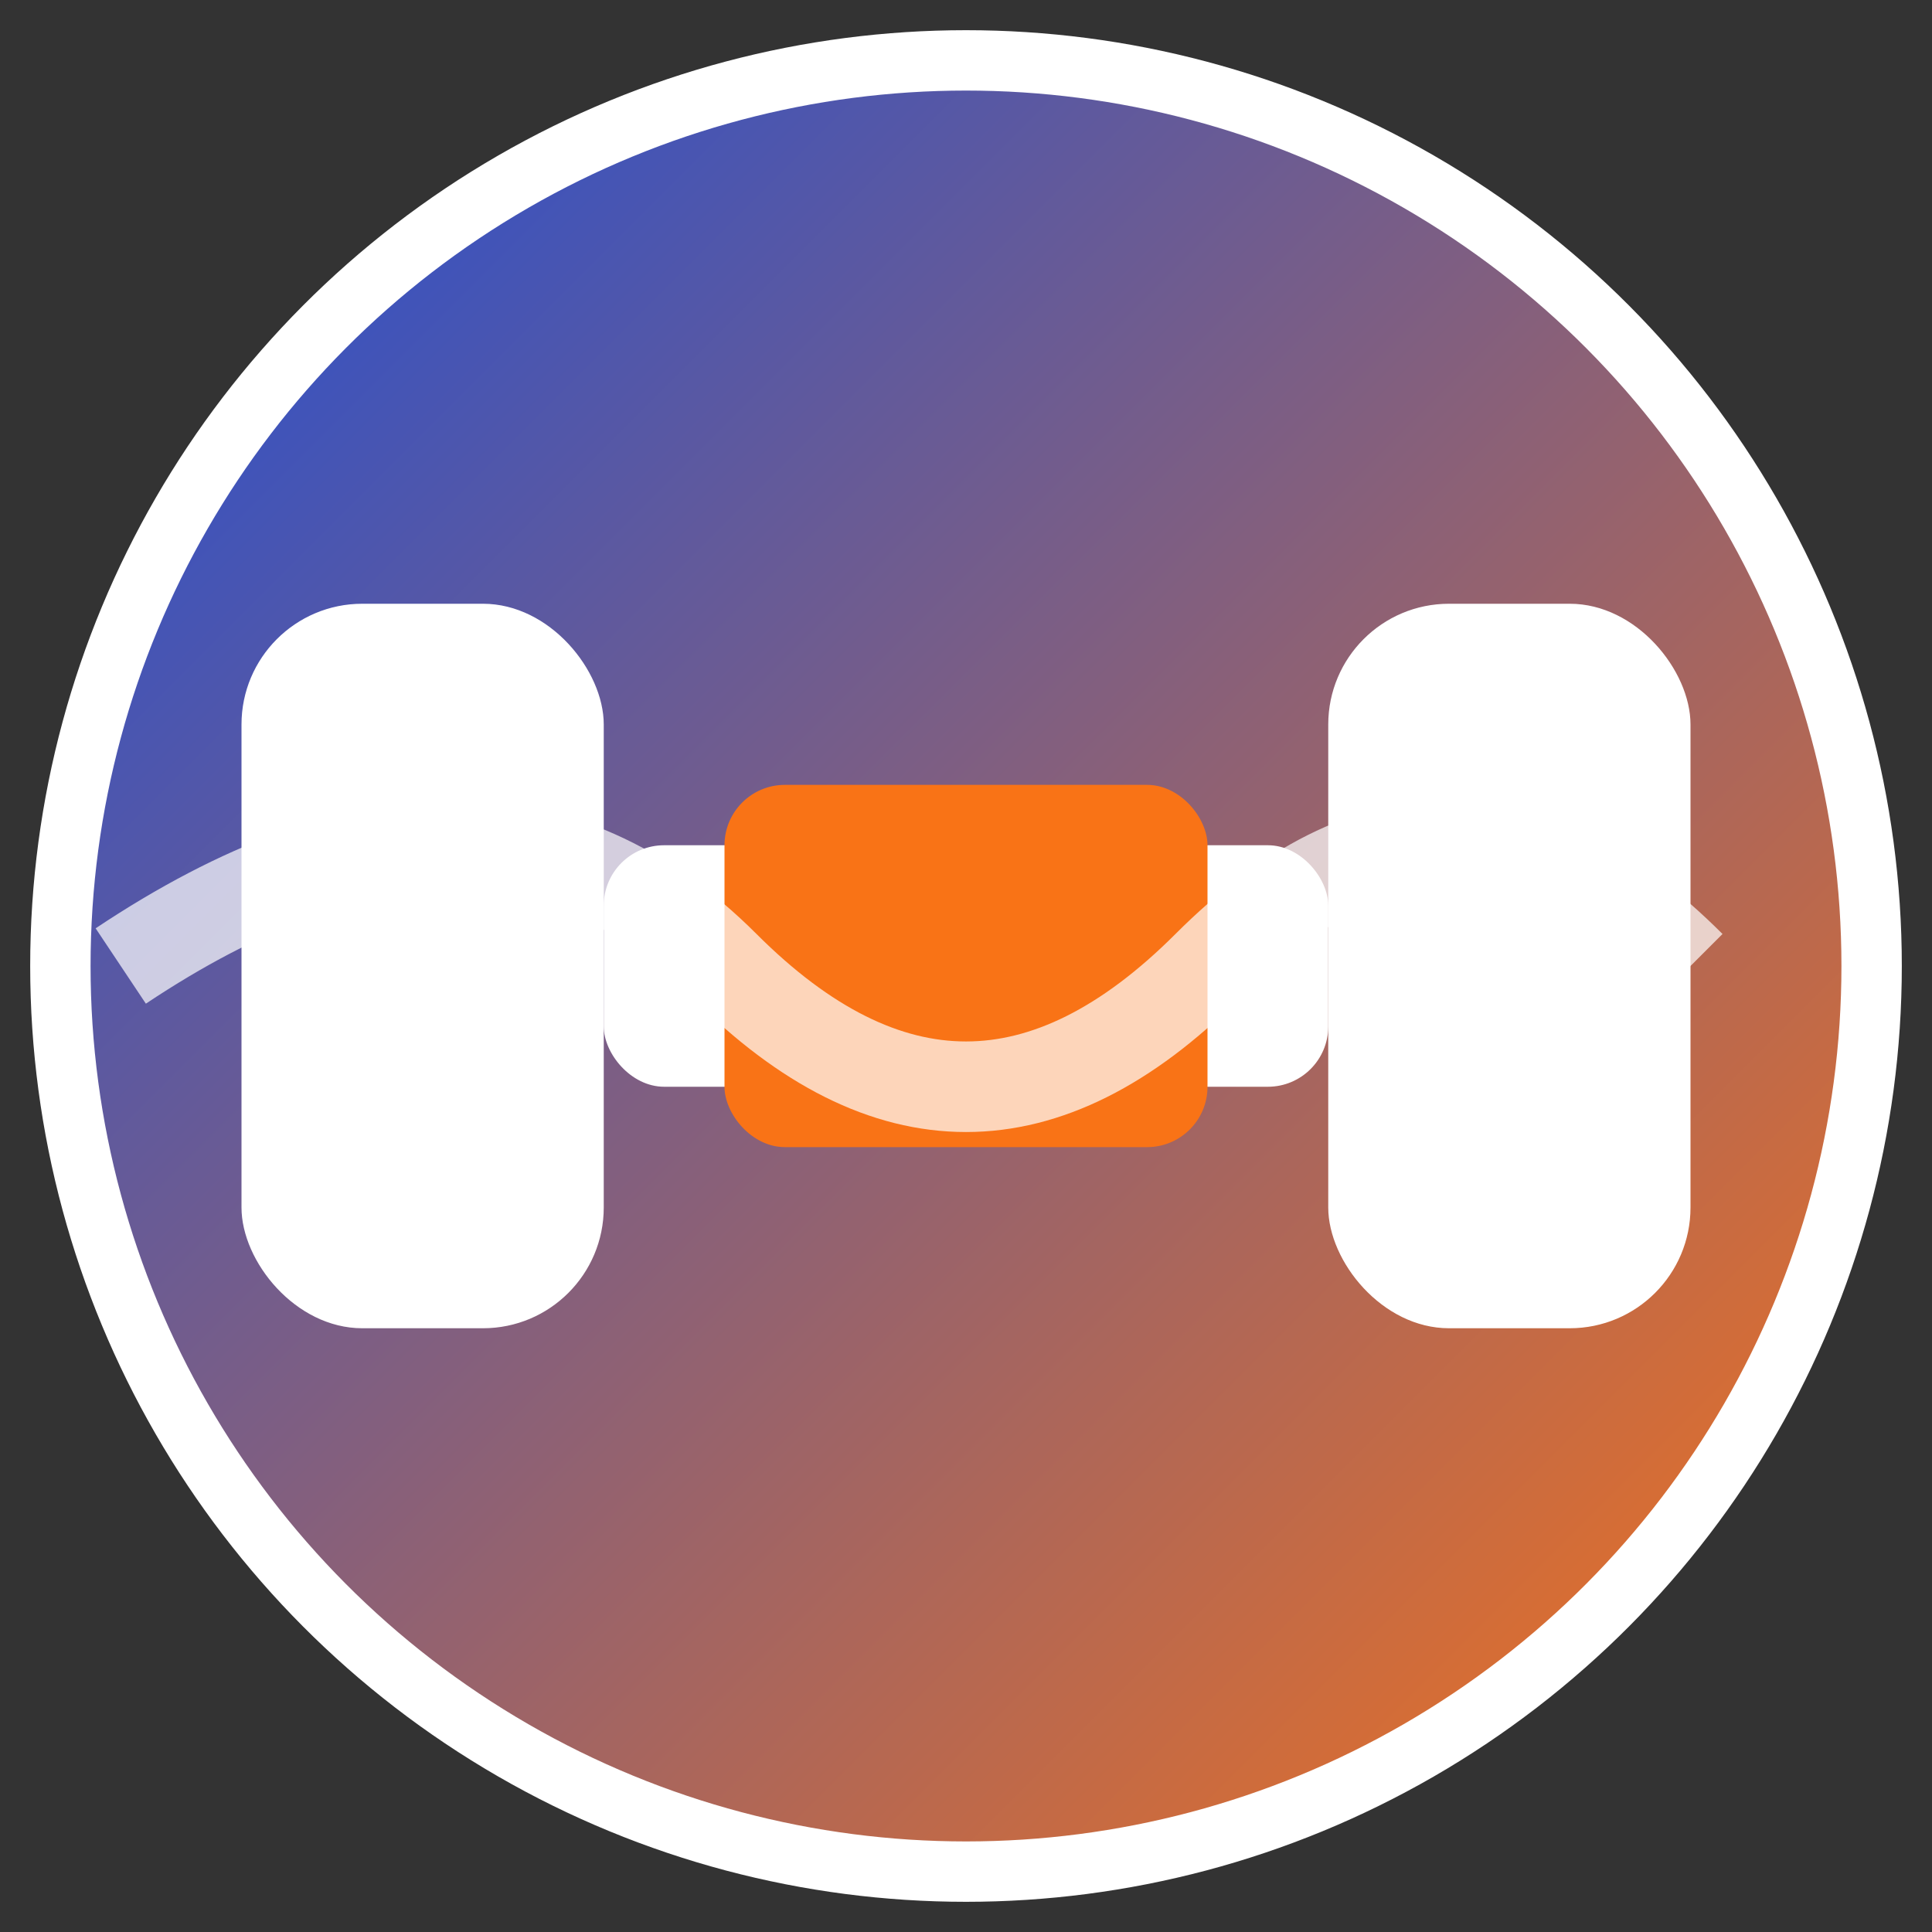 <svg xmlns="http://www.w3.org/2000/svg" viewBox="0 0 32 32" width="32" height="32">
  <rect x="0" y="0" width="32" height="32" fill="#333333" stroke="none"/>
  <defs>
    <linearGradient id="strengthGrad" x1="0%" y1="0%" x2="100%" y2="100%">
      <stop offset="0%" style="stop-color:#1d4ed8;stop-opacity:1" />
      <stop offset="100%" style="stop-color:#f97316;stop-opacity:1" />
    </linearGradient>
  </defs>
  
  <!-- Background circle -->
  <circle cx="16" cy="16" r="15" fill="url(#strengthGrad)" stroke="white" stroke-width="1"/>
  
  <!-- Stylized dumbbell/strength symbol -->
  <g fill="white">
    <!-- Left weight -->
    <rect x="4" y="10" width="6" height="12" rx="2"/>
    <!-- Right weight -->
    <rect x="22" y="10" width="6" height="12" rx="2"/>
    <!-- Center bar -->
    <rect x="10" y="14" width="12" height="4" rx="1"/>
    <!-- Center grip -->
    <rect x="12" y="13" width="8" height="6" rx="1" fill="#f97316"/>
  </g>
  
  <!-- Pulse wave effect -->
  <path d="M 2 16 Q 8 12 12 16 T 20 16 T 28 16" 
        stroke="white" 
        stroke-width="1.5" 
        fill="none" 
        opacity="0.7"/>
</svg>